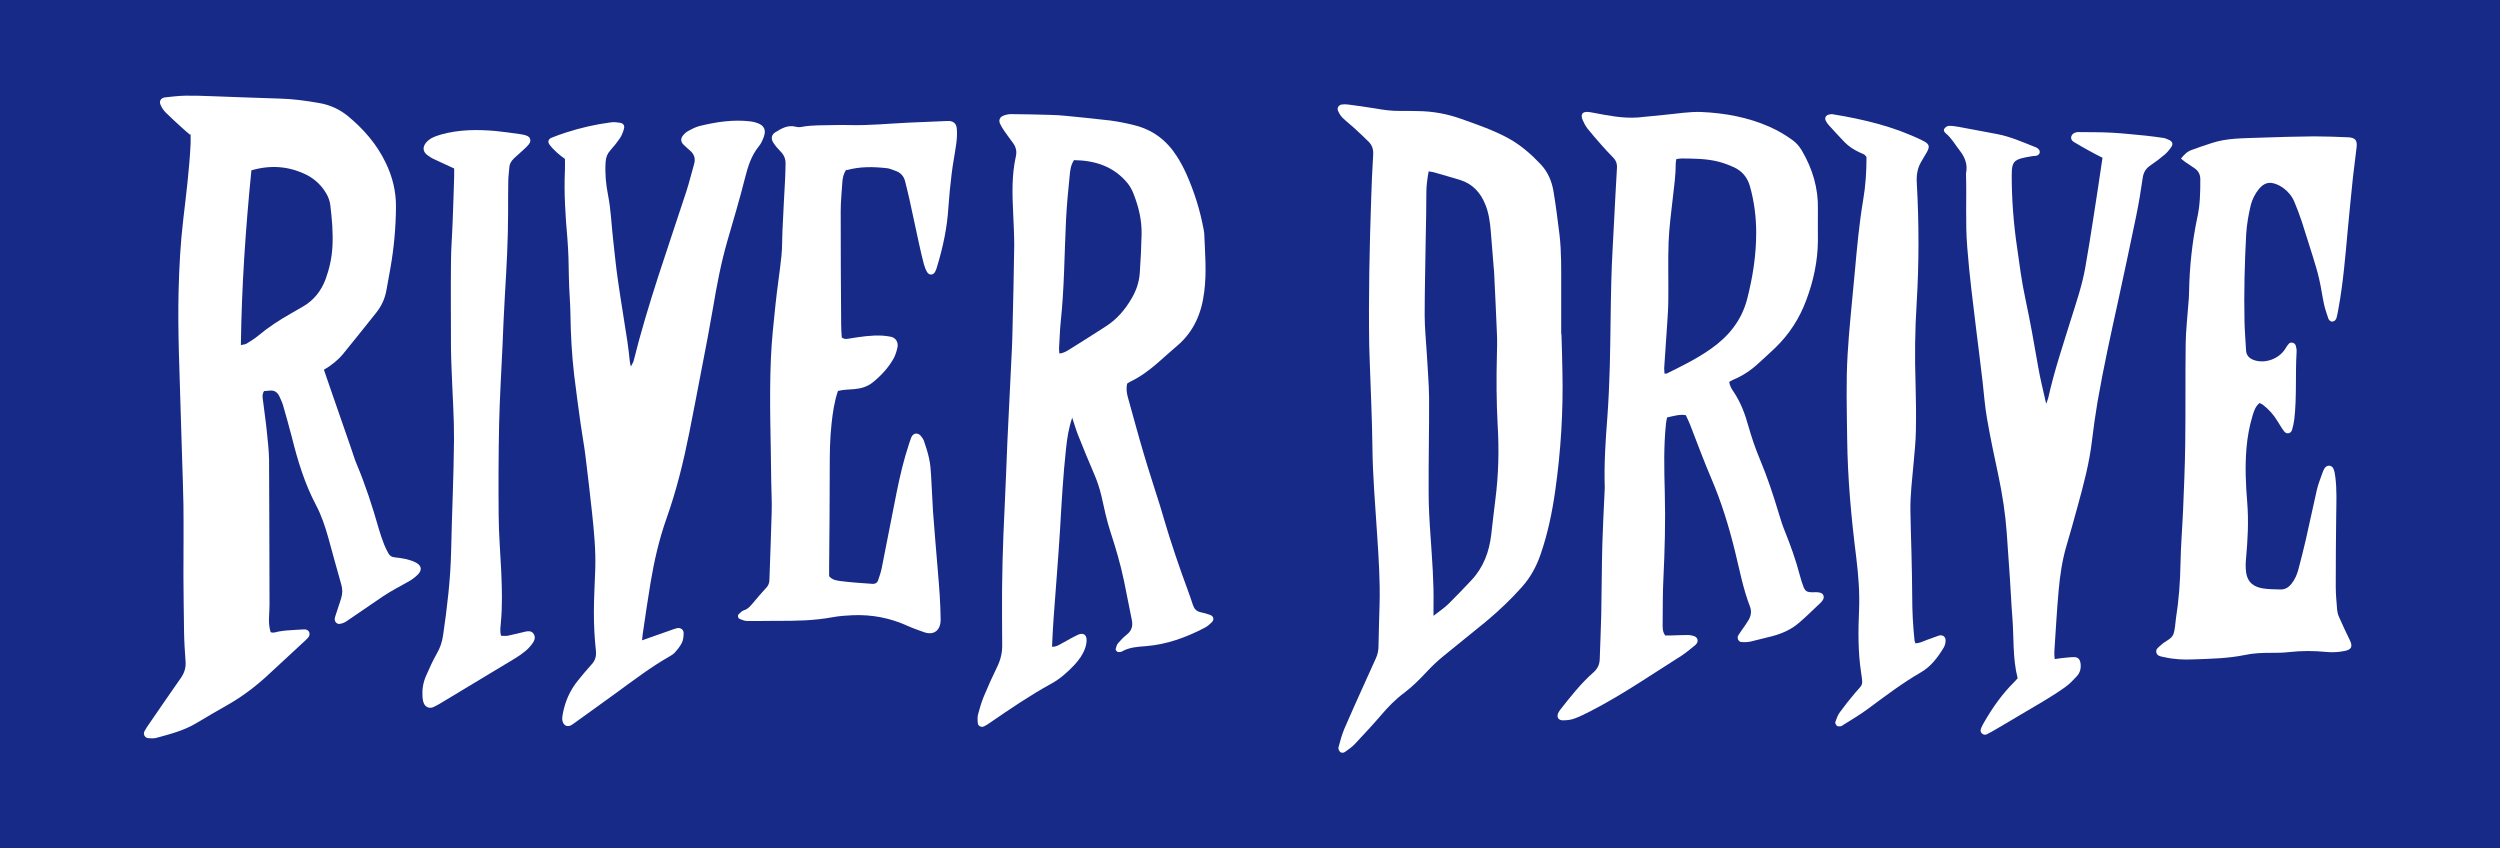 <?xml version="1.0" encoding="UTF-8"?>
<svg id="_レイヤー_2" data-name="レイヤー_2" xmlns="http://www.w3.org/2000/svg" viewBox="0 0 164.09 55.69">
  <defs>
    <style>
      .cls-1 {
        fill: #172a88;
      }

      .cls-2 {
        fill: #fff;
      }
    </style>
  </defs>
  <g id="_レイヤー_1-2" data-name="レイヤー_1">
    <g>
      <rect class="cls-1" width="164.09" height="55.69"/>
      <g>
        <path class="cls-2" d="M12.44,8.82c-.16-.14-.33-.28-.49-.43-.36-.33-.72-.65-1.06-.99-.14-.14-.26-.31-.34-.49-.13-.26,0-.49.29-.52.44-.05.88-.1,1.33-.11.54-.01,1.09.01,1.64.03,1.51.05,3.03.12,4.54.16.87.02,1.73.14,2.59.29.71.12,1.35.41,1.91.87,1.02.85,1.88,1.83,2.46,3.04.45.92.69,1.89.68,2.92-.01,1.34-.13,2.66-.36,3.98-.09.52-.18,1.03-.28,1.55-.1.5-.31.96-.63,1.37-.73.92-1.46,1.83-2.2,2.74-.35.42-.78.76-1.26,1.04.23.66.44,1.29.66,1.91.37,1.07.74,2.14,1.11,3.2.13.36.23.73.38,1.08.58,1.38,1.04,2.8,1.45,4.24.1.35.22.69.35,1.03.08.21.18.4.29.6.08.15.21.23.39.25.26.03.52.06.78.12.23.06.47.13.67.25.34.2.36.47.1.75-.14.14-.3.27-.47.38-.31.19-.64.35-.95.53-.3.17-.59.34-.88.53-.8.54-1.6,1.1-2.4,1.64-.13.09-.29.15-.44.17-.19.03-.35-.15-.33-.34.01-.1.05-.19.08-.29.11-.35.23-.69.34-1.04.1-.32.1-.63,0-.95-.29-1.01-.56-2.02-.84-3.03-.21-.74-.45-1.47-.81-2.15-.74-1.4-1.2-2.91-1.58-4.44-.18-.7-.38-1.4-.58-2.1-.06-.21-.16-.41-.25-.61-.13-.26-.33-.4-.63-.36-.12.01-.24.02-.37.03-.16.25-.08.51-.05.76.07.62.17,1.24.23,1.86.06.62.14,1.25.15,1.87.02,3.17.02,6.35.03,9.52,0,.26-.02.52-.03.79-.02.34,0,.68.1,1.02.2.09.37-.02.54-.04.18-.03.36-.06.54-.07.38-.03.76-.05,1.15-.07.13,0,.24.06.3.17.06.14.02.28-.08.39-.04.04-.09.08-.13.13-.86.8-1.72,1.59-2.58,2.39-.78.71-1.62,1.34-2.53,1.86-.68.39-1.37.78-2.04,1.19-.82.5-1.74.74-2.66.99-.17.05-.36.03-.54.02-.22-.02-.35-.25-.25-.45.08-.16.19-.31.29-.46.7-1.02,1.39-2.03,2.1-3.04.23-.33.34-.67.31-1.08-.05-.66-.09-1.33-.1-2-.02-1.21-.03-2.42-.04-3.64,0-1.56.02-3.11,0-4.67-.04-2.02-.13-4.04-.18-6.06-.07-2.63-.2-5.25-.14-7.88.04-1.6.12-3.19.31-4.78.19-1.64.4-3.29.48-4.94.01-.2,0-.4,0-.63ZM16.5,11.19c-.38,3.81-.64,7.6-.69,11.46.16-.04.29-.04.38-.1.26-.16.52-.32.75-.51.67-.56,1.39-1.03,2.15-1.46.26-.15.52-.3.78-.45.73-.42,1.22-1.04,1.51-1.83.25-.69.4-1.39.44-2.12.05-.91-.03-1.81-.14-2.72-.03-.23-.11-.48-.22-.68-.32-.58-.77-1.02-1.37-1.32-1.14-.55-2.31-.65-3.59-.28Z"/>
        <path class="cls-2" d="M113.5,25.07c.04.28.17.48.31.68.44.67.72,1.4.93,2.16.22.78.48,1.54.79,2.28.47,1.12.85,2.27,1.2,3.43.13.44.27.89.45,1.32.37.92.7,1.85.95,2.81.04.14.08.27.12.41.21.61.2.75.91.71.1,0,.2,0,.3.03.22.05.31.27.19.47-.04.07-.09.13-.15.19-.47.44-.93.9-1.42,1.32-.51.44-1.12.71-1.77.88-.47.12-.94.24-1.41.35-.19.04-.4.05-.6.03-.19-.01-.3-.25-.22-.41.06-.12.16-.23.23-.35.16-.23.33-.46.47-.7.15-.27.2-.56.08-.87-.45-1.17-.68-2.4-.98-3.62-.4-1.63-.89-3.23-1.55-4.77-.5-1.17-.94-2.36-1.4-3.55-.08-.2-.18-.4-.28-.62-.42-.07-.81.06-1.23.15-.02.12-.06.25-.07.39-.16,1.51-.12,3.03-.08,4.54.05,1.88,0,3.76-.09,5.63-.05.99-.04,1.98-.05,2.97,0,.26-.02.53.17.78.1,0,.22,0,.33,0,.38-.01.77-.03,1.15-.03.14,0,.28.03.41.07.25.09.31.34.14.53-.05.06-.11.11-.18.16-.25.2-.5.41-.77.59-.91.59-1.84,1.17-2.75,1.76-1.05.67-2.13,1.32-3.24,1.89-.34.17-.68.35-1.04.48-.24.09-.51.12-.77.12-.33,0-.44-.26-.27-.55.03-.05.06-.1.1-.15.68-.86,1.35-1.72,2.17-2.44.28-.25.41-.52.42-.88.03-.99.08-1.98.1-2.97.03-1.52.03-3.03.07-4.55.03-1.09.09-2.18.14-3.27,0-.16.02-.32.02-.48-.05-1.54.05-3.07.17-4.6.08-1.11.13-2.22.16-3.33.05-1.88.05-3.76.1-5.64.03-1.29.12-2.58.18-3.87.06-1.17.12-2.34.19-3.51.02-.29-.06-.51-.26-.71-.27-.28-.53-.55-.78-.84-.31-.35-.61-.7-.9-1.06-.12-.16-.22-.34-.3-.53-.17-.4-.04-.59.38-.55.12.01.24.04.36.06.95.18,1.9.37,2.88.3.6-.05,1.2-.13,1.81-.18.78-.07,1.56-.21,2.35-.18,1.54.07,3.04.34,4.47.97.54.24,1.04.53,1.52.88.25.18.44.41.6.67.7,1.19,1.09,2.47,1.06,3.86-.01.69,0,1.37,0,2.06-.01,1.35-.29,2.65-.76,3.9-.44,1.19-1.11,2.24-2.03,3.13-.38.36-.77.72-1.16,1.07-.48.44-1.02.79-1.62,1.04-.09.04-.17.09-.26.14ZM109.24,24.52c.07,0,.12.01.15,0,1-.49,1.99-.98,2.9-1.62,1.16-.81,2.01-1.85,2.38-3.25.37-1.43.6-2.88.6-4.37,0-1.03-.13-2.05-.41-3.05-.17-.59-.51-1-1.05-1.25-.33-.15-.67-.28-1.02-.37-.79-.2-1.6-.2-2.41-.21-.12,0-.23.03-.35.04-.02.11-.04.18-.04.26,0,.79-.11,1.57-.2,2.35-.11.94-.23,1.89-.27,2.83-.05,1.27,0,2.54-.02,3.82,0,.5-.04,1.01-.07,1.51-.06.99-.14,1.97-.2,2.96,0,.11.01.23.02.35Z"/>
        <path class="cls-2" d="M70.39,27.37c-.26.76-.35,1.42-.42,2.08-.19,1.75-.29,3.5-.39,5.26-.12,1.98-.29,3.95-.43,5.92-.04.6-.07,1.2-.1,1.82.31.01.52-.16.75-.28.32-.17.63-.36.96-.51.33-.15.57,0,.56.36,0,.18-.04.36-.1.53-.14.41-.39.75-.68,1.07-.46.49-.96.94-1.55,1.26-1.4.77-2.72,1.67-4.03,2.57-.12.08-.23.16-.36.22-.17.09-.4,0-.42-.2-.02-.2-.03-.41.02-.6.1-.39.22-.78.37-1.15.27-.65.56-1.3.87-1.93.23-.47.35-.94.34-1.46-.01-.61,0-1.21-.01-1.82-.02-2.41.05-4.81.17-7.21.07-1.43.12-2.87.18-4.3.1-2.06.2-4.12.3-6.17.02-.44.03-.89.04-1.33.04-1.8.09-3.59.11-5.39,0-.71-.04-1.41-.07-2.12-.06-1.25-.1-2.5.18-3.74.07-.32,0-.6-.18-.85-.2-.28-.41-.55-.6-.83-.1-.15-.2-.31-.27-.47-.09-.21,0-.42.21-.5.16-.07.35-.11.52-.11.85,0,1.7.03,2.54.05.34,0,.69.03,1.03.06.98.1,1.97.19,2.95.31.52.07,1.03.17,1.54.3,1.22.29,2.15.99,2.82,2.04.24.37.45.77.63,1.17.52,1.17.9,2.38,1.13,3.63.01.08.03.16.04.24.05,1.29.17,2.58,0,3.87-.17,1.39-.68,2.61-1.78,3.54-.45.38-.88.78-1.32,1.16-.54.46-1.1.88-1.75,1.19-.07.03-.13.08-.21.13-.07.31-.03.61.05.9.35,1.24.68,2.49,1.05,3.73.33,1.12.7,2.23,1.05,3.35.21.69.41,1.39.63,2.09.25.79.52,1.57.79,2.35.25.7.52,1.4.75,2.11.09.26.23.41.49.47.22.05.43.1.64.18.23.08.28.31.11.48-.14.14-.3.28-.48.37-1.21.63-2.47,1.09-3.84,1.2-.54.04-1.09.07-1.58.35-.07.04-.15.04-.23.04-.09,0-.2-.12-.18-.21.04-.13.07-.28.16-.38.17-.2.36-.39.56-.55.33-.26.42-.57.34-.96-.17-.85-.34-1.7-.51-2.55-.23-1.11-.55-2.19-.9-3.26-.25-.76-.41-1.56-.59-2.35-.12-.51-.29-1.01-.5-1.49-.36-.83-.7-1.67-1.04-2.52-.13-.33-.23-.68-.38-1.13ZM69.54,23.2c.28-.02.48-.16.68-.28.79-.49,1.57-.99,2.35-1.49.73-.46,1.28-1.11,1.71-1.85.3-.51.49-1.07.53-1.66.06-.85.1-1.69.12-2.54.02-.92-.19-1.8-.53-2.66-.09-.24-.22-.48-.38-.68-.91-1.12-2.14-1.51-3.53-1.53-.21.33-.25.67-.28,1.01-.1.96-.19,1.93-.24,2.9-.11,2.24-.11,4.48-.35,6.71-.06.58-.07,1.17-.11,1.75,0,.1.01.19.02.32Z"/>
        <path class="cls-2" d="M102.49,21.99c.02.79.05,1.58.06,2.36.06,2.63-.1,5.25-.47,7.85-.2,1.42-.49,2.82-.96,4.18-.27.79-.66,1.51-1.22,2.14-.73.82-1.52,1.57-2.36,2.27-.93.77-1.89,1.52-2.82,2.29-.39.32-.76.67-1.1,1.04-.46.49-.93.96-1.46,1.36-.57.42-1.06.93-1.52,1.47-.55.64-1.13,1.26-1.71,1.88-.19.2-.43.37-.66.53-.1.07-.25.07-.33-.03-.06-.07-.11-.19-.09-.27.11-.41.22-.82.38-1.21.43-1,.88-1.99,1.33-2.99.25-.55.5-1.1.75-1.66.12-.26.17-.53.17-.82.01-.91.05-1.82.07-2.73.04-1.52-.06-3.03-.16-4.54-.12-1.91-.29-3.83-.31-5.75-.02-1.82-.11-3.63-.17-5.45-.01-.4-.03-.81-.04-1.21-.05-3.23.02-6.46.13-9.7.03-.95.07-1.9.13-2.85.02-.33-.06-.6-.28-.83-.31-.31-.64-.62-.97-.92-.25-.23-.53-.44-.77-.68-.12-.12-.22-.29-.29-.45-.08-.18.05-.38.24-.41.14-.02.28-.02.42,0,.58.08,1.16.15,1.74.25.56.1,1.11.18,1.68.17.38,0,.77,0,1.15.01.98.01,1.93.18,2.85.51,1.06.38,2.13.74,3.13,1.29.81.45,1.49,1.05,2.11,1.71.45.48.71,1.09.82,1.73.16.95.28,1.92.4,2.88.13,1.13.11,2.26.11,3.39,0,1.05,0,2.1,0,3.15.01,0,.02,0,.03,0ZM94.09,40.42c.41-.32.71-.52.97-.77.52-.51,1.02-1.04,1.52-1.57.79-.84,1.17-1.87,1.3-3,.09-.76.17-1.52.27-2.29.21-1.63.25-3.26.15-4.9-.08-1.51-.09-3.03-.05-4.54.01-.5.03-1.01,0-1.51-.05-1.31-.12-2.62-.18-3.93,0-.12-.02-.24-.03-.36-.06-.79-.12-1.57-.19-2.36-.05-.6-.13-1.21-.36-1.77-.31-.77-.82-1.34-1.63-1.6-.58-.18-1.16-.34-1.74-.51-.11-.03-.22-.04-.35-.06-.09.5-.15.95-.15,1.42,0,.97-.02,1.94-.04,2.91-.02,1.7-.07,3.39-.07,5.09,0,.85.09,1.69.14,2.54.05.97.14,1.93.15,2.9.01,2.06-.04,4.12-.03,6.18,0,.99.06,1.98.13,2.97.1,1.49.22,2.98.19,4.48,0,.18,0,.35,0,.68Z"/>
        <path class="cls-2" d="M42.13,42.03c.7-.24,1.31-.46,1.91-.67.13-.05.27-.1.4-.13.22-.05.43.09.43.31,0,.22-.02.45-.11.64-.11.23-.28.44-.45.63-.1.12-.25.21-.39.29-1.21.69-2.32,1.54-3.45,2.36-.93.68-1.87,1.35-2.8,2.02-.03.02-.07.05-.1.07-.32.23-.63.08-.67-.34,0-.12.02-.24.04-.36.15-.81.47-1.54.99-2.18.29-.36.59-.72.9-1.06.25-.27.32-.55.28-.93-.09-.82-.13-1.65-.13-2.48,0-.95.06-1.9.09-2.85.04-1.24-.08-2.46-.21-3.69-.14-1.26-.28-2.53-.44-3.79-.08-.66-.21-1.32-.3-1.98-.15-1.08-.3-2.16-.43-3.24-.16-1.35-.23-2.7-.25-4.05-.01-.79-.09-1.57-.1-2.36-.01-.87-.03-1.73-.1-2.6-.13-1.49-.23-2.98-.16-4.48.01-.24,0-.48,0-.73-.19-.14-.37-.27-.53-.42-.18-.16-.35-.34-.49-.53-.13-.17-.06-.36.14-.44.3-.12.6-.23.91-.33.98-.32,1.98-.55,3-.68.19-.03.4,0,.6.03.21.04.31.19.24.41-.06.21-.14.42-.26.6-.19.28-.41.55-.64.81-.2.22-.28.46-.3.76-.05.73.02,1.46.16,2.17.19.96.22,1.93.33,2.89.1.9.19,1.81.32,2.71.19,1.34.42,2.67.62,4.01.07.44.11.88.16,1.32,0,.07.03.14.07.32.08-.17.14-.25.17-.34.94-3.78,2.26-7.45,3.47-11.16.19-.59.34-1.2.51-1.8.1-.35.01-.63-.26-.87-.15-.13-.31-.27-.45-.41-.16-.16-.18-.37-.05-.55.1-.13.22-.25.35-.32.25-.14.5-.27.77-.34,1.1-.27,2.22-.44,3.36-.3.16.02.32.06.47.12.41.16.54.45.39.87-.08.23-.18.46-.33.64-.5.61-.72,1.33-.91,2.08-.35,1.39-.76,2.76-1.16,4.14-.42,1.46-.7,2.94-.95,4.44-.22,1.29-.47,2.58-.72,3.87-.27,1.43-.55,2.85-.83,4.28-.38,1.9-.84,3.78-1.49,5.61-.49,1.38-.81,2.79-1.05,4.22-.19,1.13-.35,2.27-.52,3.41-.01.1-.02.19-.04.38Z"/>
        <path class="cls-2" d="M148.31,26.45c-.29.24-.37.54-.46.83-.21.7-.34,1.41-.4,2.14-.1,1.19-.05,2.38.05,3.57.1,1.24.03,2.46-.08,3.69-.03.28-.03.56,0,.84.09.77.58,1.01,1.1,1.1.38.06.76.06,1.15.07.31.01.54-.13.73-.37.22-.27.36-.59.45-.92.18-.66.34-1.33.5-2,.25-1.08.47-2.17.72-3.25.09-.39.25-.77.38-1.15.03-.09.08-.19.13-.27.15-.23.47-.22.58.04.07.16.1.35.12.52.11.85.07,1.69.06,2.54-.02,1.56-.03,3.11-.03,4.67,0,.5.05,1.01.09,1.51.02.18.06.36.14.52.22.5.45.99.69,1.48.21.43.12.63-.35.72-.4.08-.8.1-1.21.06-.81-.08-1.61-.08-2.42.01-.4.05-.81.05-1.21.05-.57,0-1.13.02-1.69.14-1.11.23-2.25.25-3.38.29-.64.03-1.29,0-1.93-.15-.2-.04-.43-.06-.5-.28-.08-.26.17-.38.32-.53.26-.25.67-.36.8-.71.11-.32.11-.68.16-1.01.19-1.2.28-2.4.3-3.62.02-1.17.12-2.34.17-3.51.06-1.43.12-2.87.14-4.3.03-2.2,0-4.41.03-6.61.01-.89.12-1.77.18-2.66.02-.22.04-.44.04-.67.03-1.68.2-3.34.55-4.99.18-.81.19-1.64.19-2.47,0-.31-.12-.55-.37-.72-.22-.15-.44-.29-.65-.44-.08-.06-.16-.12-.25-.2.2-.25.41-.47.71-.57.43-.16.87-.31,1.31-.45.99-.33,2.03-.31,3.06-.35,1.21-.04,2.42-.08,3.64-.09.75,0,1.49.03,2.24.06.47.02.62.19.57.64-.07.66-.17,1.32-.24,1.98-.12,1.14-.23,2.29-.34,3.44-.16,1.75-.3,3.5-.62,5.23-.03.18-.07.36-.11.53-.03.15-.13.26-.28.28-.14,0-.23-.1-.27-.21-.1-.31-.21-.61-.28-.93-.12-.55-.19-1.11-.32-1.66-.11-.49-.26-.97-.41-1.46-.24-.77-.48-1.54-.73-2.31-.15-.44-.31-.88-.49-1.3-.15-.36-.4-.66-.71-.89-.13-.09-.27-.18-.42-.24-.5-.21-.84-.12-1.19.29-.26.32-.44.68-.54,1.07-.15.63-.26,1.27-.3,1.91-.1,1.9-.15,3.8-.11,5.7.01.63.07,1.25.1,1.88.01.35.19.55.51.67.73.26,1.65-.07,2.06-.73.07-.12.15-.24.24-.34.13-.14.39-.07.45.11.04.13.07.28.06.42-.09,1.47.02,2.95-.15,4.42-.03.24-.08.48-.15.71-.08.25-.36.3-.52.09-.16-.21-.29-.44-.43-.66-.25-.42-.57-.78-.96-1.08-.06-.05-.14-.07-.24-.13Z"/>
        <path class="cls-2" d="M55.54,11.13c-.17.28-.23.53-.25.8-.04.65-.11,1.29-.11,1.94,0,2.47.01,4.93.03,7.4,0,.3.02.6.04.88.2.15.38.09.56.06.7-.11,1.4-.22,2.11-.18.18.01.36.04.54.07.33.06.51.36.45.68-.05.25-.13.51-.25.74-.35.62-.83,1.14-1.39,1.59-.34.27-.75.39-1.18.43-.36.03-.72.03-1.09.12-.24.7-.34,1.42-.42,2.14-.11.99-.12,1.98-.12,2.97,0,2.14-.02,4.28-.04,6.43,0,.22,0,.44,0,.62.23.27.51.28.76.32.68.09,1.37.13,2.05.18.21.02.36-.06.42-.27.08-.25.17-.5.22-.75.33-1.64.64-3.29.97-4.93.22-1.09.47-2.17.82-3.22.05-.15.1-.31.16-.46.12-.26.4-.31.59-.11.09.1.18.22.23.35.13.38.26.77.34,1.16.08.35.11.72.13,1.08.05.81.08,1.61.13,2.42.1,1.31.21,2.62.32,3.93.09,1.05.17,2.09.18,3.15,0,.74-.48,1.05-1.1.82-.36-.13-.72-.25-1.07-.41-1.14-.52-2.34-.75-3.59-.7-.44.02-.89.05-1.32.13-1.24.23-2.49.25-3.74.24-.62,0-1.25.02-1.87.01-.17,0-.35-.07-.51-.14-.11-.05-.14-.23-.05-.31.1-.1.21-.21.33-.25.27-.08.43-.28.6-.48.28-.34.58-.68.88-1.01.13-.14.19-.29.2-.48.05-1.49.11-2.99.15-4.48.02-.67-.02-1.33-.03-2-.02-2.71-.14-5.42-.02-8.12.05-1.17.18-2.34.3-3.5.11-1.06.28-2.12.39-3.19.06-.56.04-1.13.07-1.7.05-1.11.11-2.22.17-3.33.02-.32.02-.65.03-.97.02-.34-.09-.63-.34-.87-.17-.17-.33-.36-.46-.56-.17-.26-.13-.53.13-.69.41-.25.82-.5,1.35-.36.13.04.28.03.42,0,.68-.12,1.37-.09,2.06-.11.36-.01.73-.01,1.09,0,1.27.03,2.54-.1,3.81-.16.87-.04,1.74-.08,2.6-.11.33-.01.55.15.58.49.03.32.01.65-.03.96-.09.68-.23,1.35-.31,2.04-.09.72-.16,1.45-.21,2.17-.08,1.34-.36,2.64-.75,3.92-.03.11-.07.23-.13.33-.13.23-.4.23-.53-.01-.09-.16-.15-.33-.2-.5-.12-.45-.22-.9-.32-1.35-.22-.99-.43-1.97-.64-2.96-.08-.37-.18-.74-.27-1.12-.09-.37-.32-.6-.67-.71-.17-.06-.34-.14-.52-.16-.89-.1-1.77-.12-2.66.13Z"/>
        <path class="cls-2" d="M137.99,10.35c-.33-.17-.64-.32-.93-.49-.32-.17-.63-.36-.94-.54-.13-.08-.21-.2-.17-.36.04-.15.16-.23.3-.27.08-.02.16-.03.24-.02.71.01,1.41,0,2.12.04.77.04,1.53.13,2.29.2.36.04.72.09,1.08.14.14.02.27.08.4.14.2.09.27.26.14.45-.12.18-.27.36-.43.5-.29.25-.6.48-.92.7-.31.2-.48.46-.53.83-.12.84-.26,1.68-.43,2.51-.38,1.84-.77,3.67-1.17,5.51-.49,2.23-.98,4.45-1.37,6.7-.14.84-.26,1.68-.36,2.52-.17,1.47-.55,2.89-.94,4.31-.24.87-.48,1.75-.74,2.62-.28.95-.42,1.93-.51,2.92-.12,1.33-.19,2.66-.28,3.99-.01.16,0,.31.02.51.19-.03.35-.05.5-.07.26-.02.52-.06.78-.06.26,0,.39.16.42.43.04.32-.04.61-.26.84-.23.25-.47.5-.75.7-.46.33-.94.63-1.42.92-1.02.61-2.05,1.21-3.08,1.82-.21.12-.42.25-.63.35-.11.06-.24.04-.34-.05-.1-.1-.1-.22-.05-.34.06-.15.14-.29.22-.43.55-.95,1.18-1.84,1.96-2.61.07-.07.13-.15.22-.24-.34-1.32-.24-2.69-.35-4.03-.07-.85-.1-1.69-.16-2.54-.07-1.01-.14-2.01-.21-3.02-.09-1.23-.28-2.45-.53-3.65-.27-1.26-.54-2.53-.76-3.8-.14-.79-.2-1.6-.29-2.41-.14-1.14-.27-2.29-.42-3.43-.22-1.8-.45-3.6-.59-5.42-.13-1.6-.03-3.19-.08-4.78,0-.02,0-.04,0-.06.12-.57-.06-1.05-.42-1.51-.3-.38-.53-.81-.91-1.12-.1-.08-.17-.21-.08-.32.07-.09.19-.17.29-.17.22,0,.44.03.66.07.83.15,1.66.31,2.5.47.9.17,1.73.55,2.57.88.02,0,.03.02.05.03.11.07.19.15.18.29-.02.14-.12.2-.25.23-.1.02-.2,0-.3.03-.22.04-.44.07-.65.13-.46.13-.59.3-.63.77,0,.12-.01.24-.01.36,0,1.58.12,3.15.35,4.71.16,1.12.3,2.24.54,3.35.32,1.5.59,3.01.85,4.52.13.77.33,1.54.52,2.4.07-.19.12-.29.14-.39.38-1.72.94-3.38,1.46-5.06.36-1.15.76-2.3.97-3.5.18-1.01.34-2.03.5-3.05.21-1.35.42-2.71.63-4.15Z"/>
        <path class="cls-2" d="M125.7,42.22c.28.01.51-.12.75-.21.27-.09.53-.2.8-.29.25-.08.46.07.45.32,0,.15-.04.33-.12.46-.39.65-.84,1.25-1.5,1.63-1.21.7-2.32,1.54-3.44,2.37-.53.4-1.11.73-1.67,1.09-.05.03-.1.08-.16.08-.08,0-.18.02-.23-.02-.07-.06-.14-.18-.12-.25.08-.23.16-.46.3-.65.32-.44.66-.87,1.01-1.28.5-.59.52-.42.39-1.29-.21-1.37-.2-2.74-.14-4.11.05-1.16-.04-2.3-.18-3.45-.33-2.61-.57-5.22-.6-7.85-.02-1.84-.08-3.68.03-5.51.05-.85.12-1.69.2-2.54.09-.99.19-1.97.28-2.96.14-1.55.28-3.09.54-4.63.16-.93.22-1.88.22-2.81-.1-.21-.3-.24-.46-.32-.37-.17-.71-.39-.99-.68-.35-.36-.69-.74-1.03-1.11-.08-.09-.15-.19-.2-.3-.08-.16,0-.33.18-.38.09-.03.2-.05.29-.03,2.02.33,3.99.8,5.84,1.7.05.03.11.05.16.08.33.19.37.34.18.69-.12.21-.24.42-.37.63-.26.43-.33.9-.3,1.4.15,2.64.15,5.29-.01,7.93-.11,1.75-.13,3.51-.07,5.27.03,1.03.04,2.06.02,3.09-.01.71-.09,1.41-.15,2.11-.09,1.03-.22,2.05-.21,3.08.01.93.05,1.86.07,2.79.02.97.05,1.94.05,2.91,0,.95.05,1.9.15,2.84,0,.06.03.11.05.18Z"/>
        <path class="cls-2" d="M29.81,11.06c-.48-.22-.92-.42-1.36-.63-.13-.06-.25-.14-.36-.22-.32-.22-.38-.52-.14-.83.1-.12.23-.23.37-.31.19-.1.41-.18.62-.24,1.19-.33,2.39-.34,3.61-.23.52.05,1.04.13,1.56.2.16.02.32.05.47.11.24.09.3.34.14.55-.1.13-.22.24-.34.35-.21.19-.42.38-.63.57-.18.17-.31.37-.32.63-.02.3-.07.6-.07.9-.01.67-.01,1.33-.01,2,0,1.82-.1,3.63-.21,5.45-.07,1.13-.11,2.26-.16,3.39-.08,1.7-.18,3.39-.22,5.09-.04,2-.05,4-.03,6,.01,1.23.11,2.46.17,3.69.05,1.13.08,2.26-.03,3.39-.02.26-.07.52.02.81.15,0,.29.02.42,0,.38-.08.75-.17,1.12-.26.22-.05.45-.09.6.14.14.22.05.44-.08.62-.13.18-.28.35-.45.49-.2.17-.42.32-.64.46-1.66,1-3.32,2-4.98,3-.14.08-.28.16-.43.23-.27.12-.54,0-.64-.27-.05-.13-.07-.27-.08-.41-.03-.47.04-.93.23-1.36.22-.5.44-1,.71-1.47.22-.38.35-.77.41-1.19.27-1.84.49-3.68.53-5.54.05-2.44.17-4.89.19-7.33.01-1.45-.1-2.91-.15-4.36-.02-.55-.05-1.09-.05-1.64,0-1.86-.02-3.72,0-5.58,0-.91.08-1.82.11-2.72.04-.99.07-1.98.1-2.97,0-.16,0-.32,0-.5Z"/>
      </g>
    </g>
  </g>
</svg>